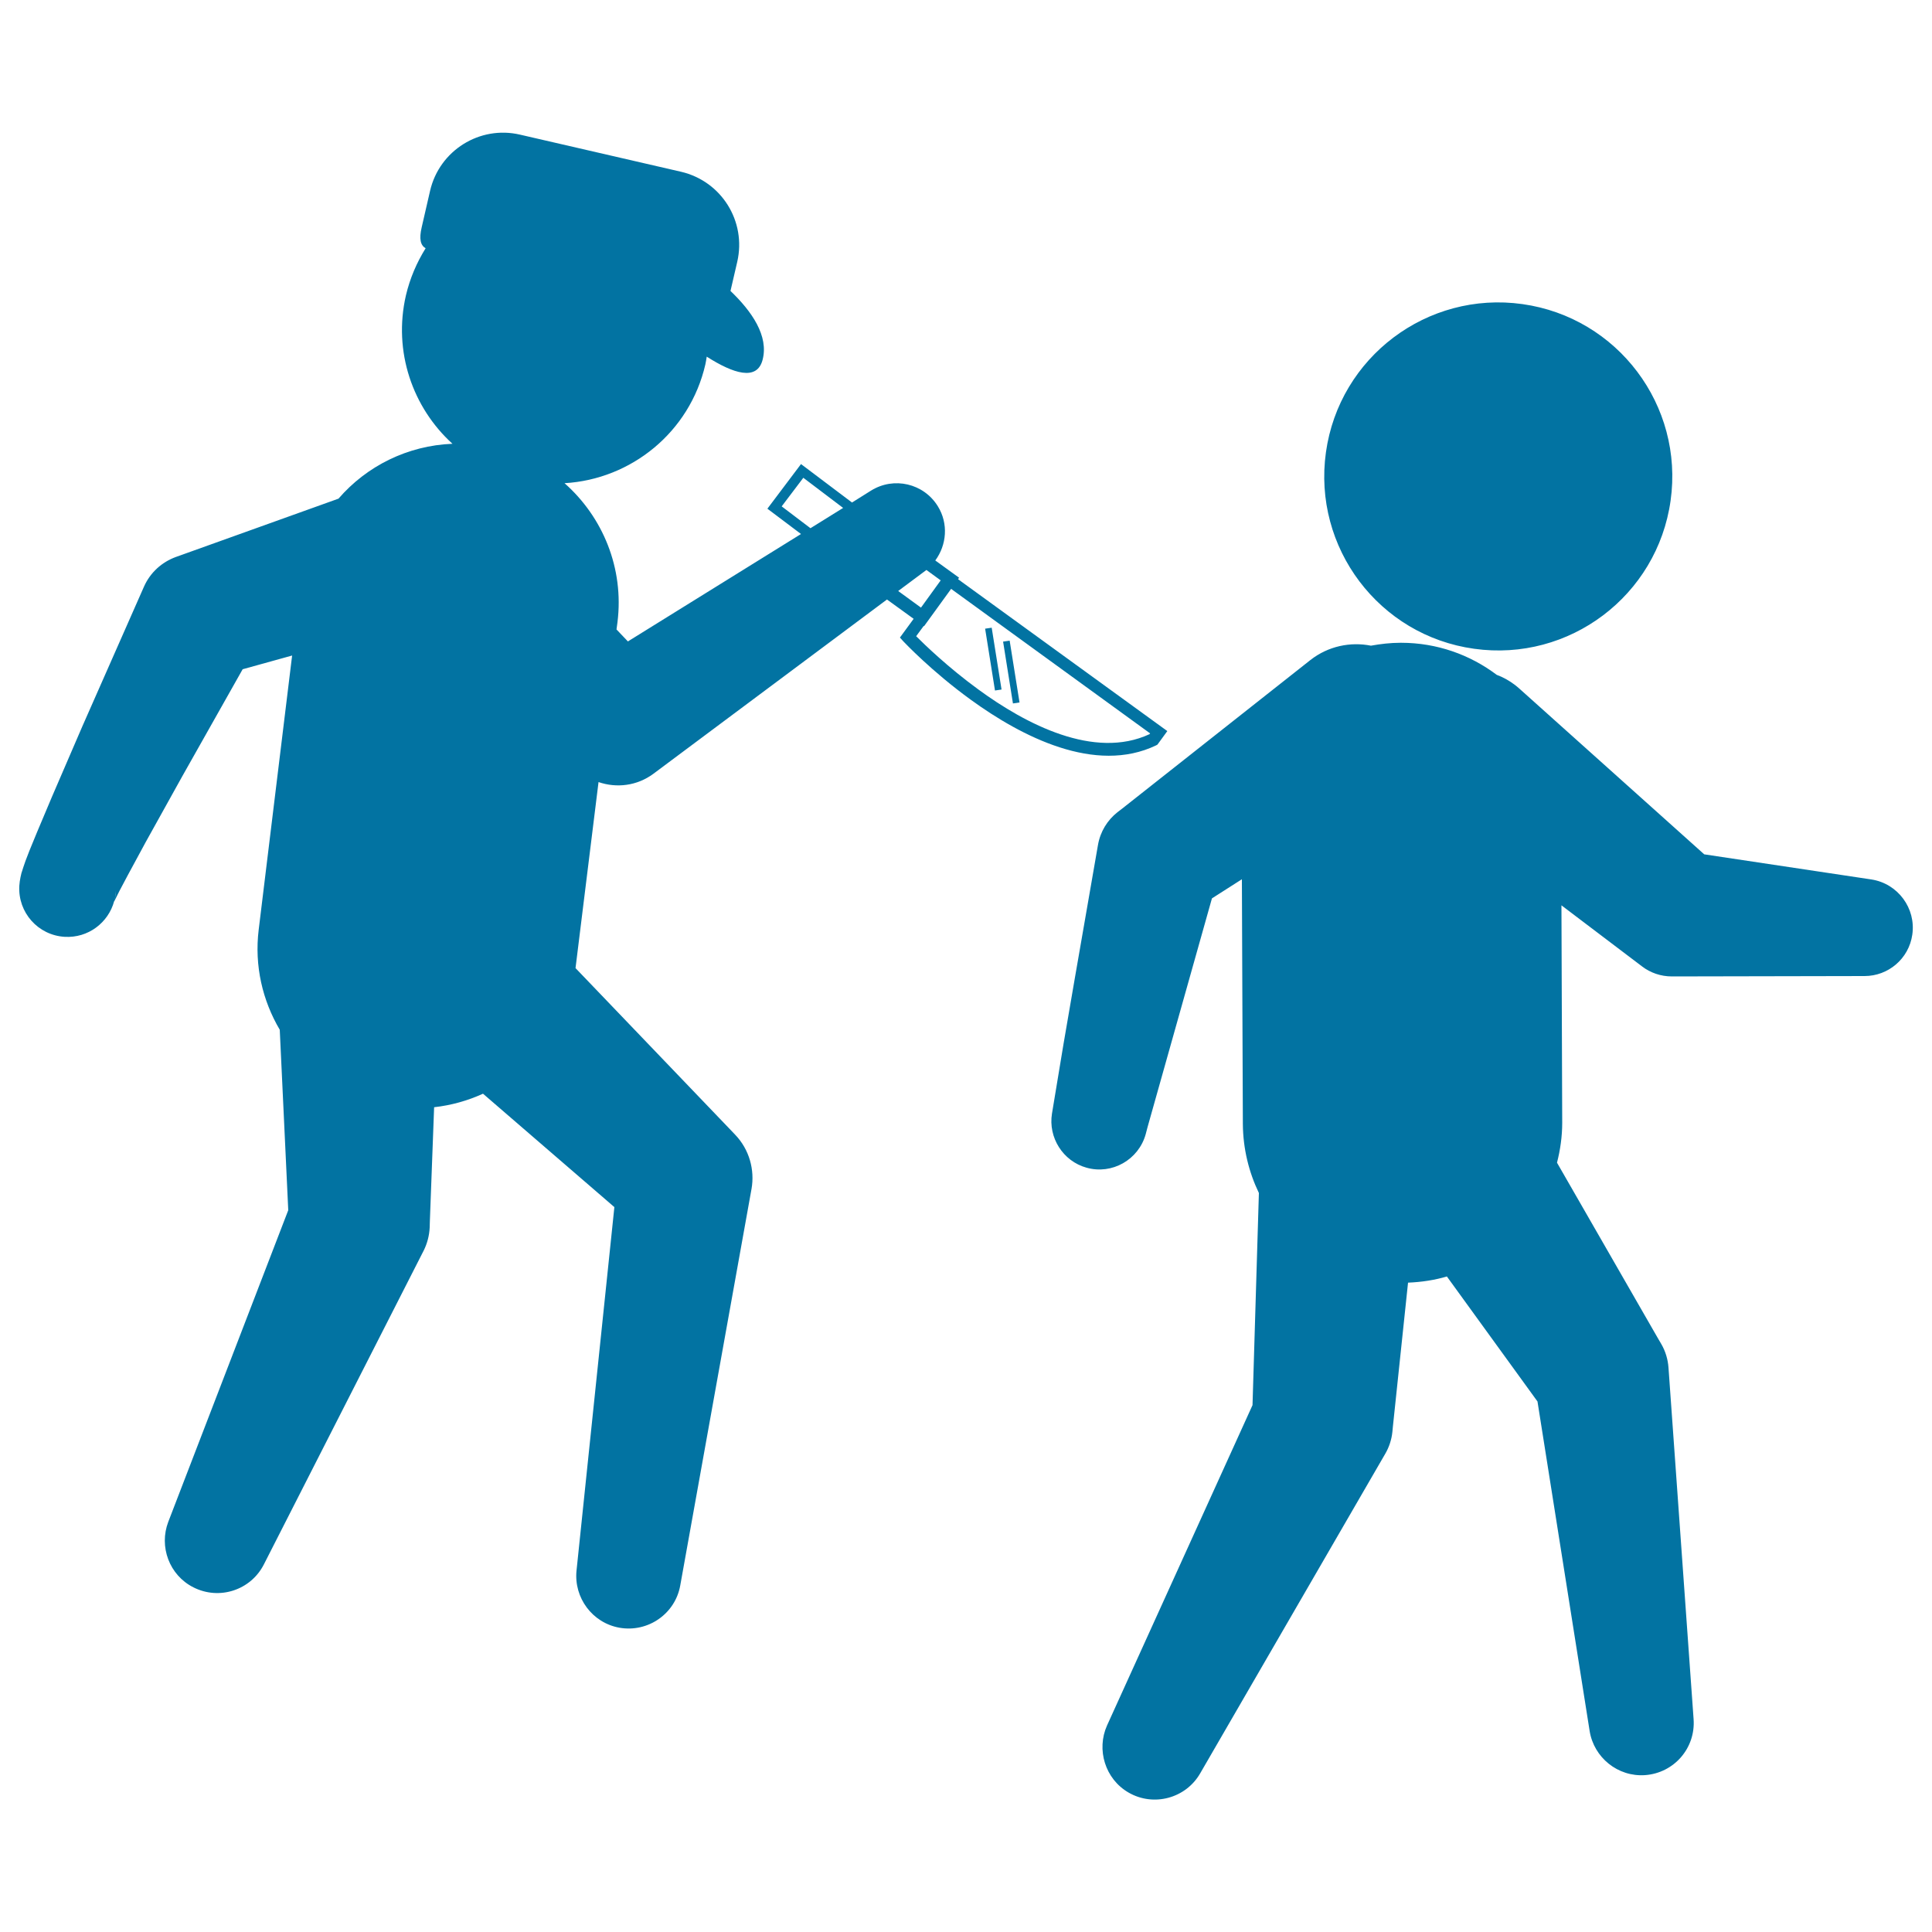 <svg xmlns="http://www.w3.org/2000/svg" viewBox="0 0 1000 1000" style="fill:#0273a2">
<title>Criminal With A Knife Behind A Walker SVG icon</title>
<g><path d="M686.3,234.1c6.9-49.3,52.5-83.6,101.7-76.7c49.3,6.9,83.6,52.5,76.7,101.7c-6.9,49.3-52.5,83.6-101.7,76.7C713.8,329,679.4,283.4,686.3,234.1z M968.6,455.2l-86.5-13l-95.6-85.7c-0.8-0.7-1.6-1.4-2.4-2c-2.9-2.2-6.1-4-9.4-5.2c-13.8-10.4-30.9-16.6-49.5-16.6c-0.1,0-0.2,0-0.3,0c-5.2,0-10.3,0.6-15.3,1.5c-10.6-2.1-22.1,0.2-31.3,7.4l-97.3,76.8l-2.6,2c-5.2,4.1-8.9,10-10.1,17l-11.9,68.5l-5.9,34.3l-6,36.2c-2,12.3,5.6,24.6,17.9,28c13.2,3.7,26.9-4.1,30.6-17.3l1-3.8L627.3,465l15.5-9.9l0.5,126.7c0.1,12.8,3.1,24.9,8.3,35.7l-3.3,109.8L573,893.1c-5.6,12.5-1,27.7,11.1,34.7c12.9,7.5,29.6,3.1,37.1-9.9l95.9-165.6c1.9-3.3,3.2-7.2,3.6-11.2l0.3-3.1l7.8-74.1c7-0.3,13.7-1.3,20.1-3.2l46.9,64.7L822.8,896c2.2,13.7,14.6,23.8,28.7,22.8c15-1.1,26.2-14,25.1-29l-13-182c-0.3-4.1-1.5-8.3-3.7-12.1l-1.7-2.9l-52.3-91c1.7-6.6,2.7-13.6,2.7-20.7l-0.4-112.5l38.8,29.4l2.9,2.2c4.3,3.3,9.7,5.2,15.5,5.2l99.7-0.2c12.2,0,22.9-8.9,24.7-21.4C991.8,470.1,982.3,457.3,968.6,455.2z M502.5,362.2c-20.4-14.8-34.3-29.6-34.9-30.2l-1.8-2l7.1-9.7l-13.8-10l-120.9,90.2c-8.5,6.3-19.1,7.5-28.4,4.3L297.9,501c0,0,0,0,0,0.1l80.6,84.1l2,2.1c7.4,7.7,10.2,18.3,8.5,28l-36.9,205.3c-2.6,14.7-16.7,24.5-31.5,21.9c-14-2.5-23.6-15.5-22.2-29.5L318,624.8l-68-58.7c-7.9,3.6-16.4,6-25.3,7l-2.2,58.9l-0.1,3.4c-0.2,4.2-1.3,8.2-3,11.7l-82.8,162.6c-6.8,13.4-23.1,18.7-36.5,11.9c-12.5-6.3-17.9-21.1-13-33.9l62.1-161.3l-4.4-93.4c-8.9-15.1-13.2-33.1-10.9-51.8l17.3-141.9l-25.6,7.1l-31.2,55.3l-19,34.2l-9.2,17l-4.4,8.3l-1.9,3.8l-0.7,1.4l-0.1,0.1c0-0.1-0.1,0.2,0-0.1c-3,11.2-13.5,19.2-25.6,18.5c-13.8-0.8-24.3-12.6-23.5-26.4c0.1-1.5,0.3-3,0.6-4.4l0.5-2.2l0.3-0.9l0.7-2.2l1.1-3.2l2-5.2l3.9-9.5l7.8-18.5l15.7-36.4l31.9-72.3c3.3-7.5,9.4-12.8,16.5-15.4l2.8-1l81.4-29.2c14.6-16.9,35.8-27.5,59-28.4c-20.6-18.7-30.8-47.7-24.1-76.8c2.1-8.9,5.6-17,10.2-24.4c-2.6-1.5-3.5-4.7-2-11l4.3-18.7c4.8-20.9,25.7-34,46.6-29.1l83.3,19.2c21,4.9,33.9,25.7,29.1,46.6l-3.5,15.1c11,10.5,19.9,23.3,16.6,35.7c-2.9,11-15.1,7.1-28.9-1.7c-0.2,1.3-0.4,2.6-0.7,4c-8.1,35.2-38.5,59.5-72.9,61.5c19.7,17.4,30.9,43.9,27.4,72l-0.5,3.7l5.9,6.2l89.6-55.6l-17.4-13.1l17.4-23.1l26.4,19.9l9.9-6.2c11.8-7.3,27.2-3.7,34.5,8.1c5.6,9,4.6,20.1-1.3,28.1l12.3,8.9l-0.5,0.8l108.3,78.6l-5.1,7l-0.7,0.4C566.9,400.9,528.8,381.3,502.5,362.2z M60,461.2c-0.1,1.7-0.4,3.4-0.8,5c0-0.1,0-0.1,0-0.2c0.2-0.5,0.3-1.1,0.4-1.6C59.9,463.4,60,462.3,60,461.2z M419.5,273.4l16.9-10.5l-20.6-15.6l-11.2,14.8L419.5,273.4z M476.7,314.5l10.2-14.1l-7.4-5.4c0,0-0.1,0.1-0.1,0.1l-14.5,10.8L476.7,314.5z M595,380l0.3-0.4l-103-74.8l-14,19.3l-0.2-0.1l-3.9,5.3c4.5,4.5,16.5,16.1,32.1,27.5C531,374.9,566.4,393.3,595,380z M509.9,325.4l5.1,32l3.4-0.5l-5.1-32L509.9,325.4z M519.2,332.1l5.1,32l3.4-0.5l-5.1-32L519.2,332.1z"/></g>
</svg>